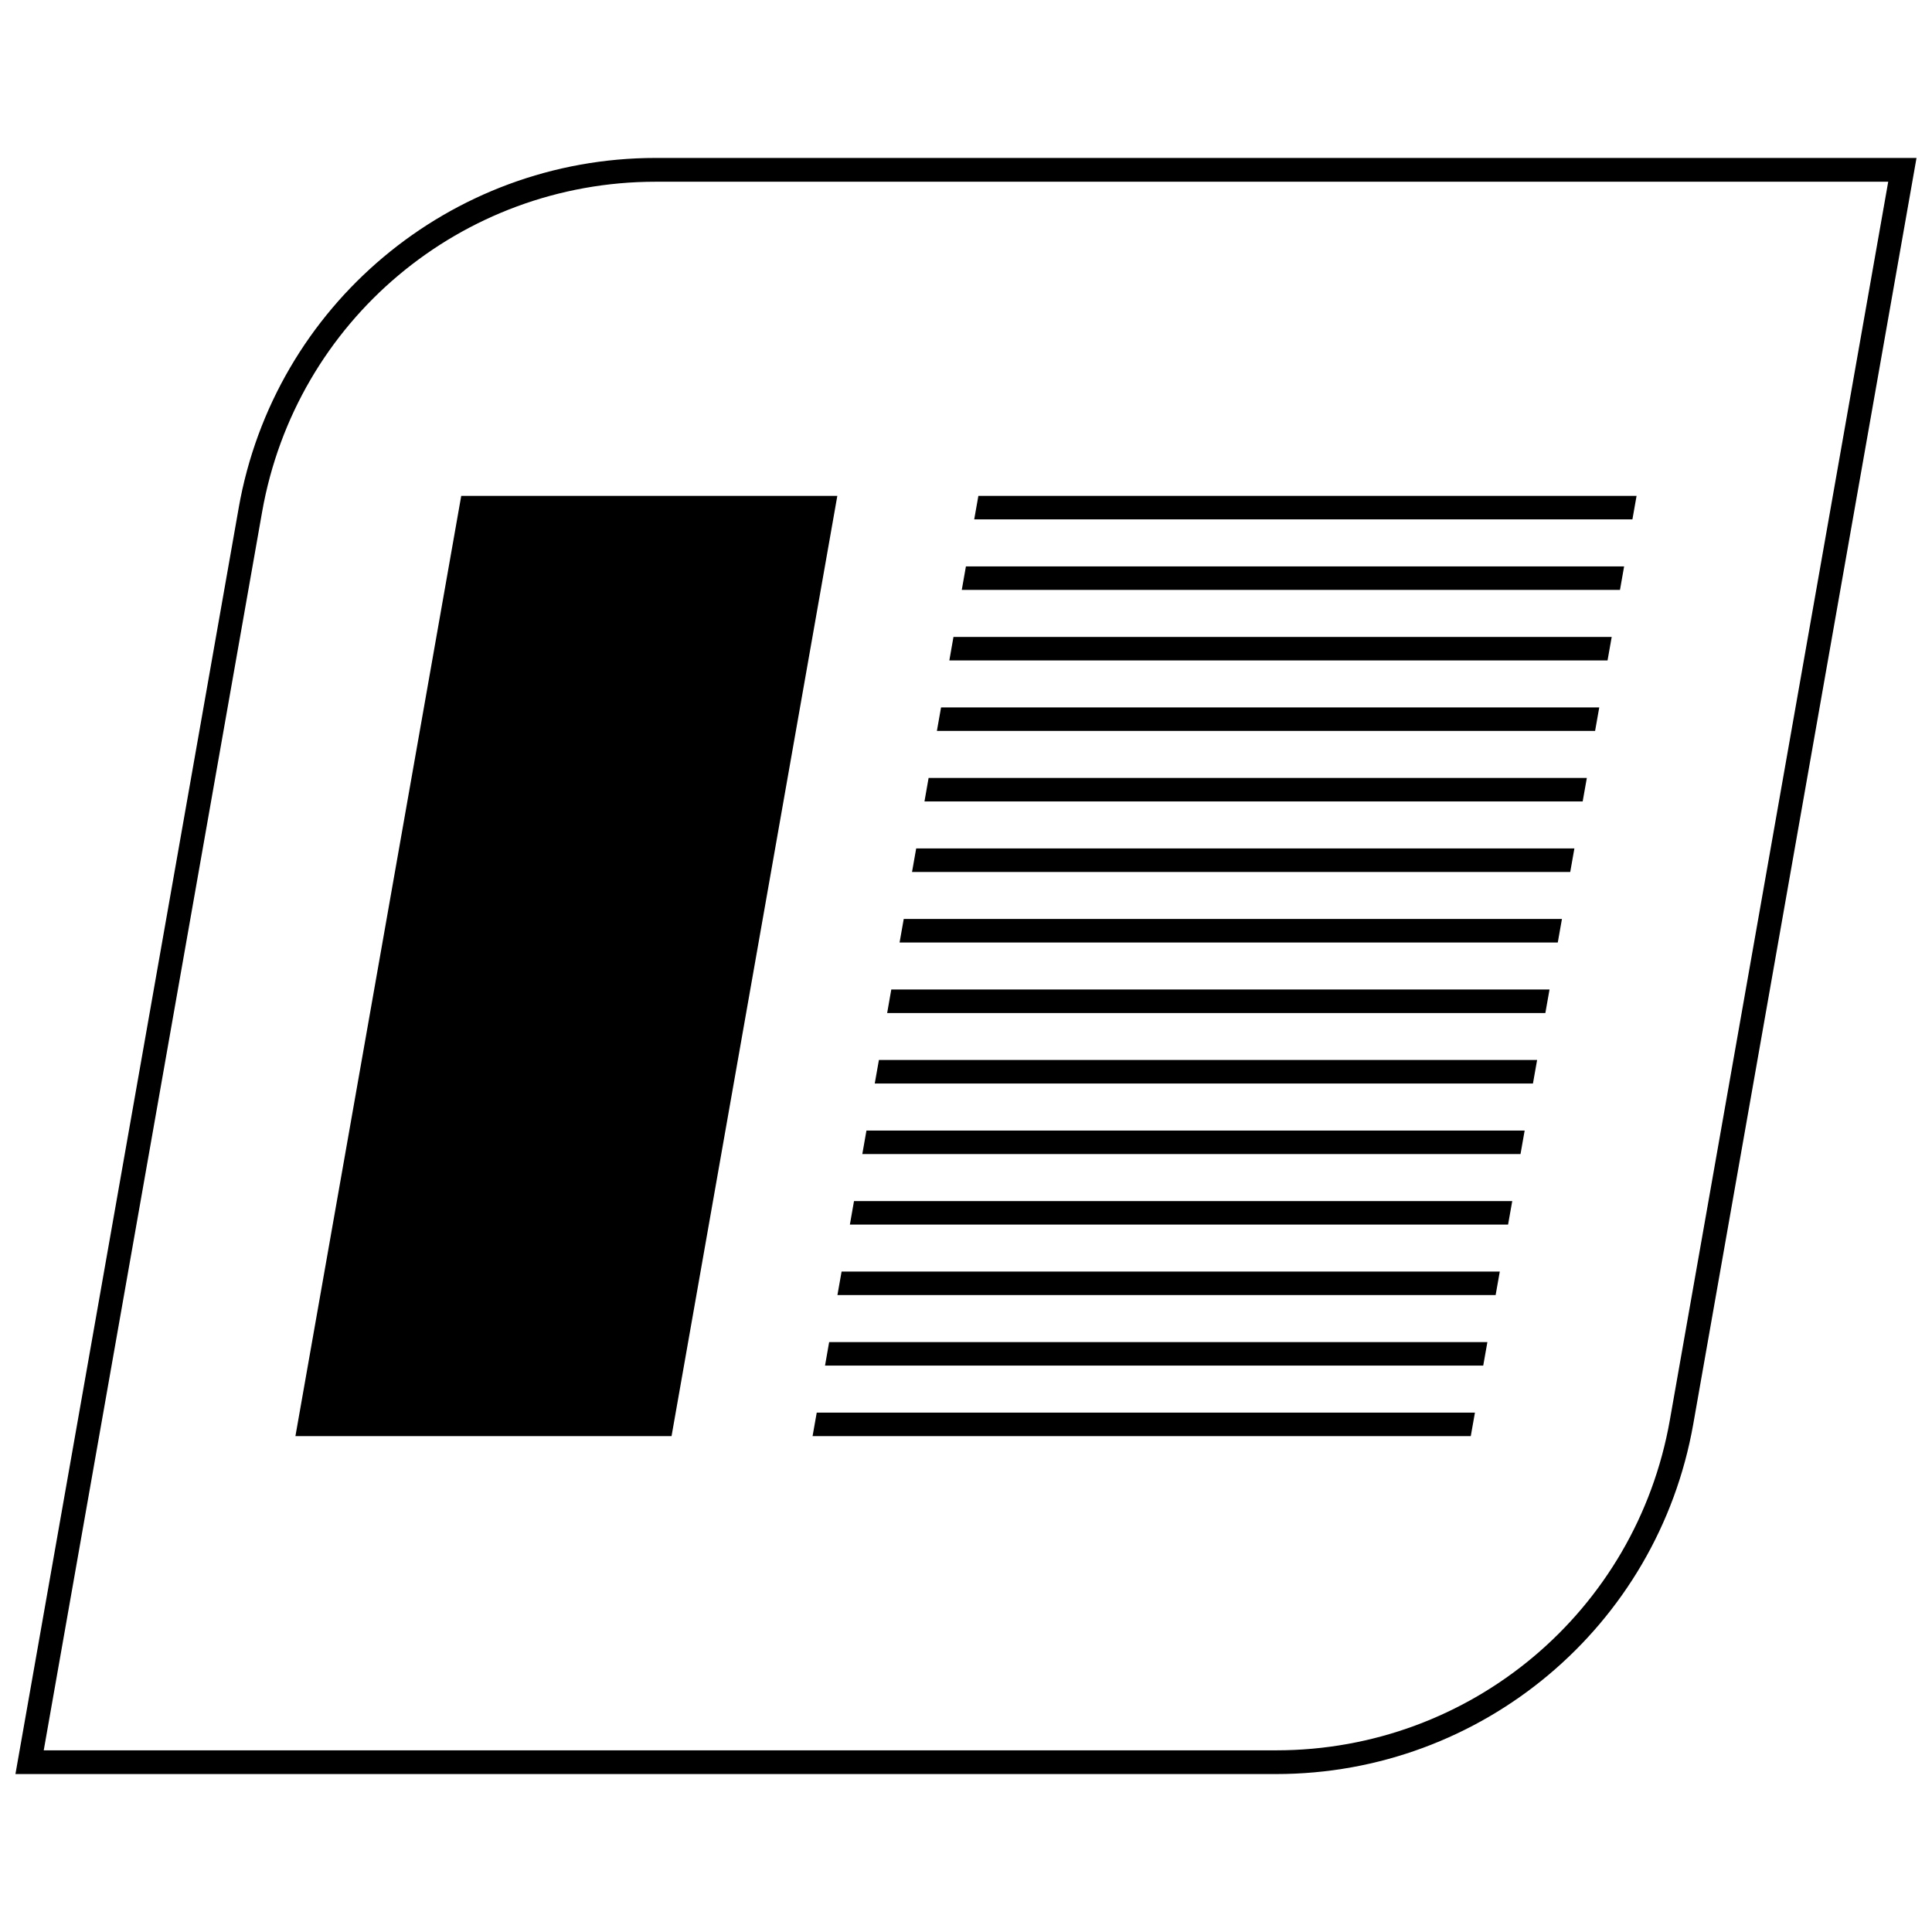 <?xml version="1.0" encoding="UTF-8"?>
<!-- Uploaded to: SVG Repo, www.svgrepo.com, Generator: SVG Repo Mixer Tools -->
<svg width="800px" height="800px" version="1.1" viewBox="144 144 512 512" xmlns="http://www.w3.org/2000/svg">
 <defs>
  <clipPath id="a">
   <path d="m148.09 185h503.81v430h-503.81z"/>
  </clipPath>
 </defs>
 <path d="m564.53 350.16h-174.44l-1.094 6.227h174.43z"/>
 <path d="m561.23 368.85h-174.43l-1.102 6.227h174.43z"/>
 <path d="m557.93 387.54h-174.43l-1.102 6.238h174.43z"/>
 <path d="m554.64 406.23h-174.44l-1.094 6.234h174.43z"/>
 <path d="m551.35 424.91h-174.43l-1.102 6.234h174.43z"/>
 <path d="m548.05 443.61h-174.43l-1.098 6.227h174.43z"/>
 <path d="m544.76 462.3h-174.44l-1.094 6.227h174.43z"/>
 <path d="m541.46 480.98h-174.43l-1.102 6.227h174.43z"/>
 <path d="m362.64 505.9h174.43l1.102-6.227h-174.44z"/>
 <path d="m359.34 524.59h174.43l1.102-6.227h-174.43z"/>
 <path d="m574.41 294.1h-174.43l-1.098 6.227h174.43z"/>
 <path d="m571.12 312.79h-174.44l-1.094 6.227h174.43z"/>
 <path d="m567.82 331.47h-174.43l-1.102 6.227h174.43z"/>
 <path d="m577.71 275.41h-174.43l-1.102 6.227h174.43z"/>
 <path d="m222.29 524.59h99.676l43.934-249.18h-99.668z"/>
 <g clip-path="url(#a)">
  <path d="m207.26 278.59-59.168 335.55h334.12c54.457 0 101.06-39.102 110.52-92.742l59.164-335.54h-334.12c-54.465 0-101.07 39.102-110.52 92.734zm379.27 241.73c-8.941 50.719-52.812 87.535-104.32 87.535h-326.62l57.867-328.16c8.941-50.719 52.812-87.535 104.32-87.535h326.62z"/>
 </g>
</svg>